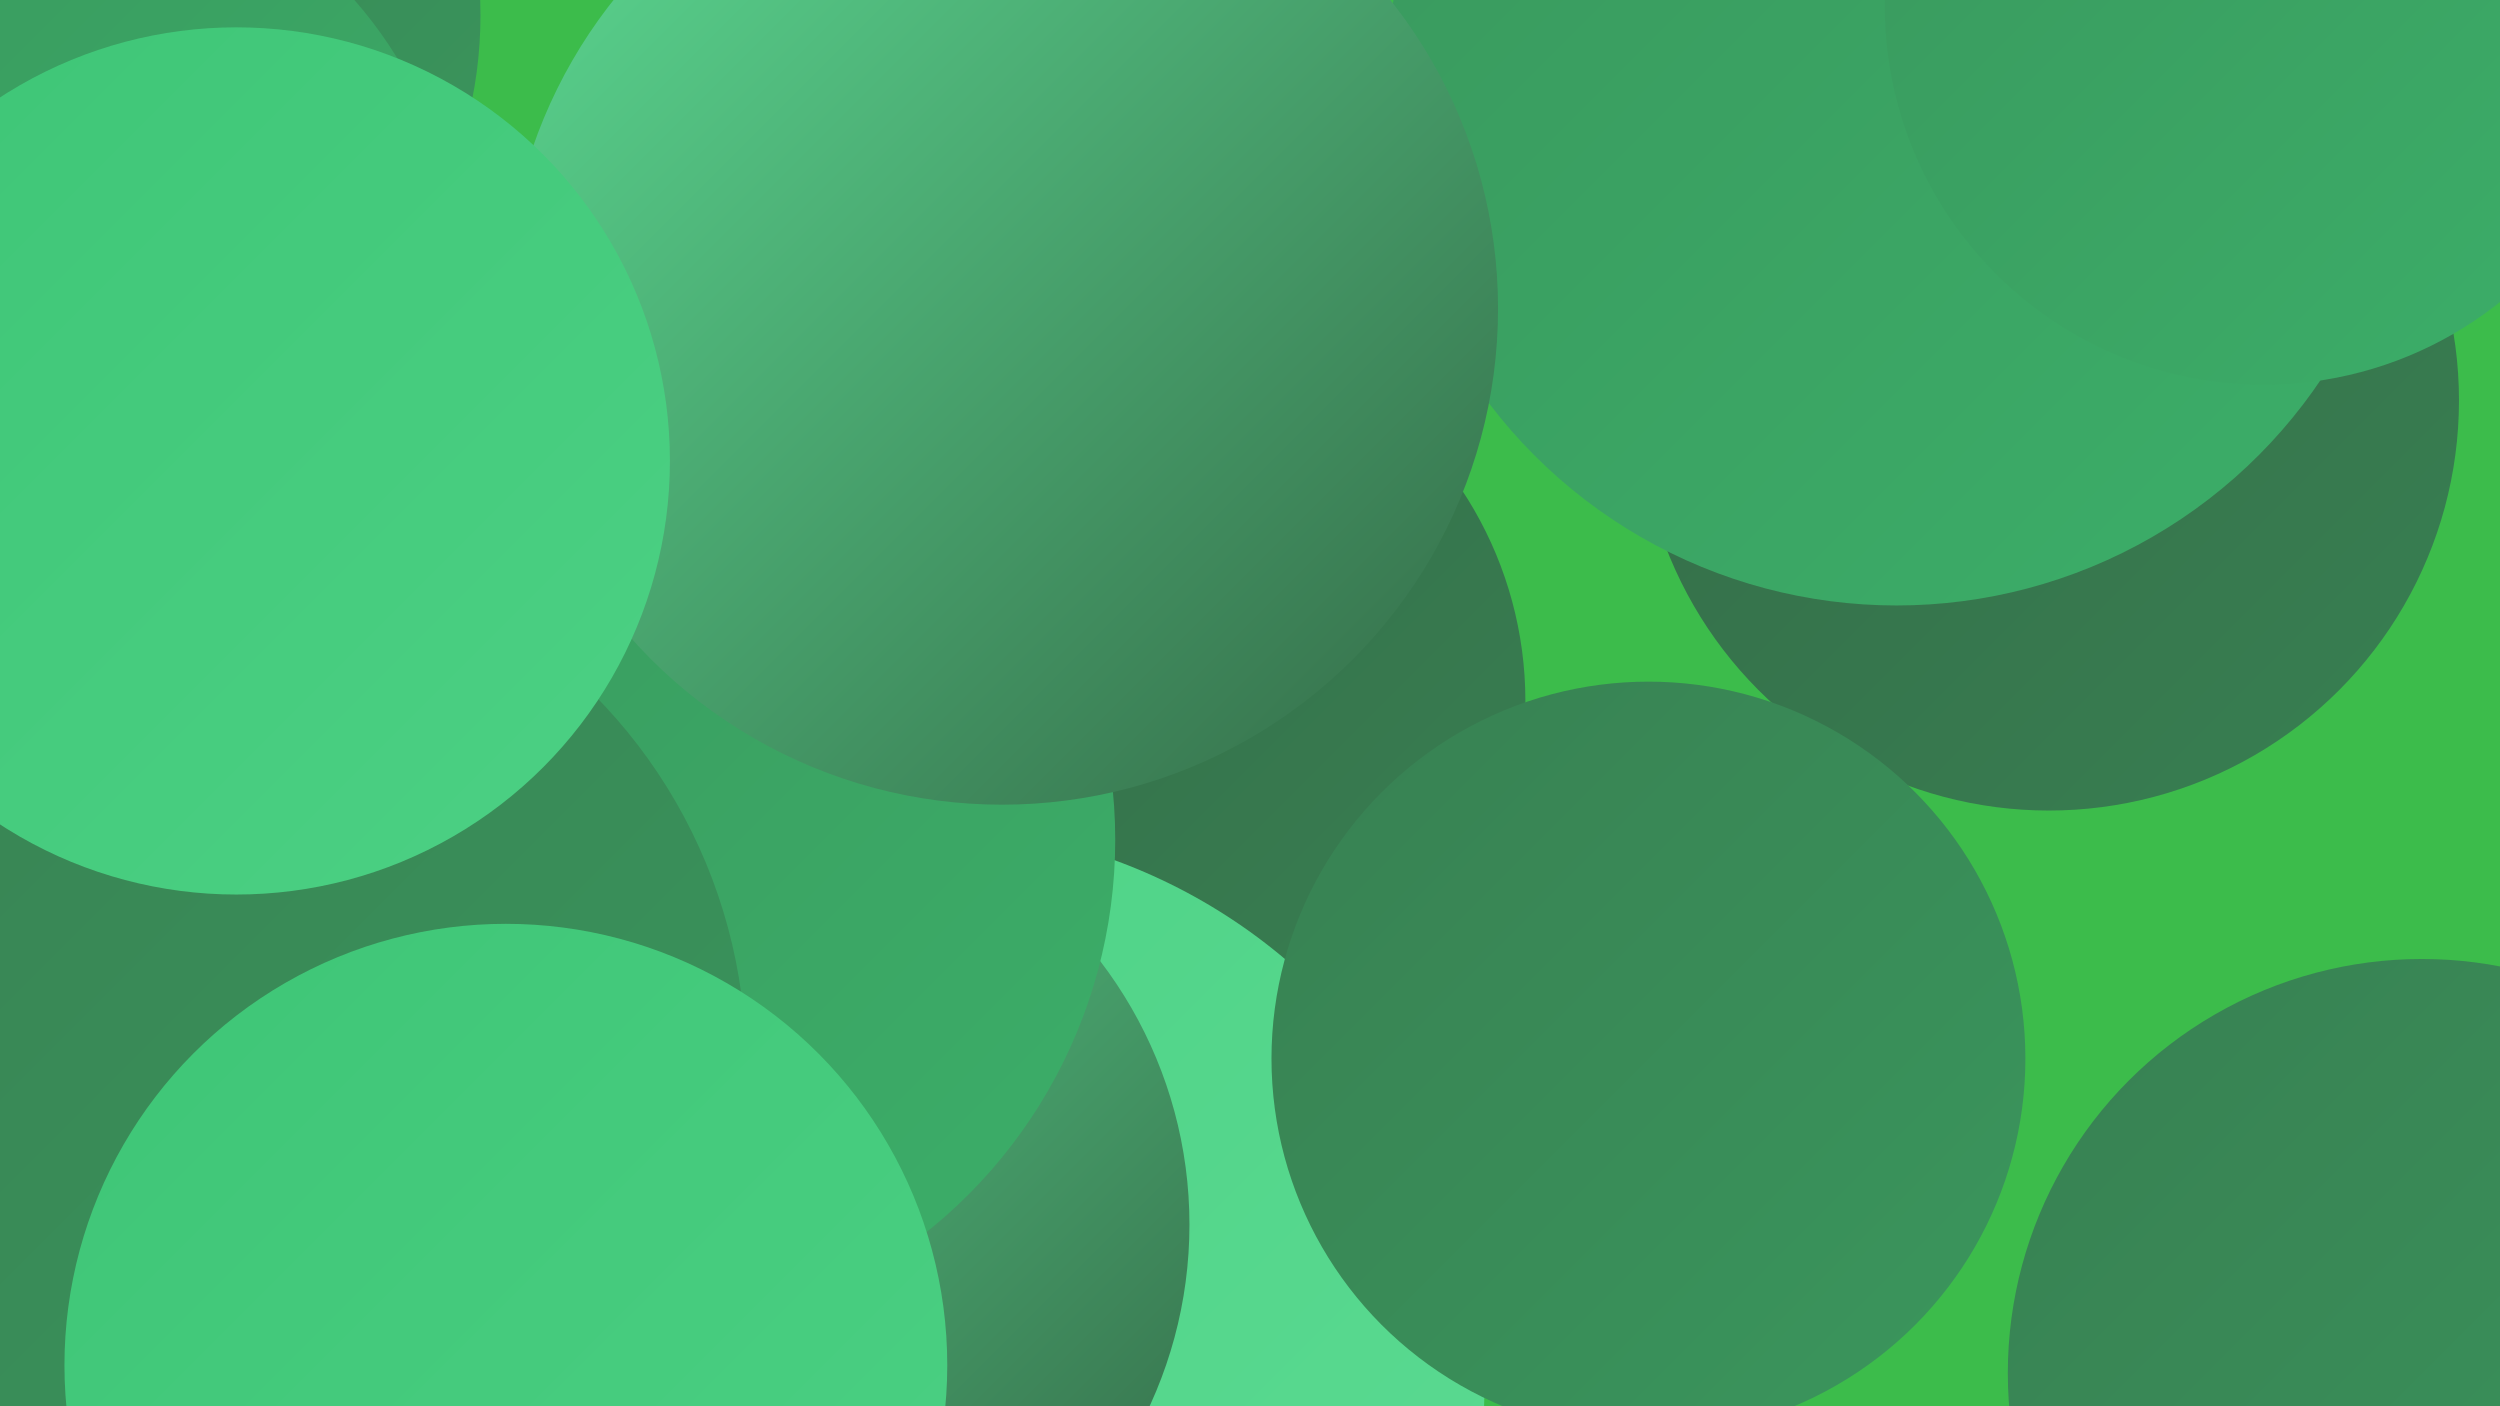 <?xml version="1.0" encoding="UTF-8"?><svg width="1280" height="720" xmlns="http://www.w3.org/2000/svg"><defs><linearGradient id="grad0" x1="0%" y1="0%" x2="100%" y2="100%"><stop offset="0%" style="stop-color:#346a47;stop-opacity:1" /><stop offset="100%" style="stop-color:#388052;stop-opacity:1" /></linearGradient><linearGradient id="grad1" x1="0%" y1="0%" x2="100%" y2="100%"><stop offset="0%" style="stop-color:#388052;stop-opacity:1" /><stop offset="100%" style="stop-color:#3a975d;stop-opacity:1" /></linearGradient><linearGradient id="grad2" x1="0%" y1="0%" x2="100%" y2="100%"><stop offset="0%" style="stop-color:#3a975d;stop-opacity:1" /><stop offset="100%" style="stop-color:#3baf69;stop-opacity:1" /></linearGradient><linearGradient id="grad3" x1="0%" y1="0%" x2="100%" y2="100%"><stop offset="0%" style="stop-color:#3baf69;stop-opacity:1" /><stop offset="100%" style="stop-color:#3ec576;stop-opacity:1" /></linearGradient><linearGradient id="grad4" x1="0%" y1="0%" x2="100%" y2="100%"><stop offset="0%" style="stop-color:#3ec576;stop-opacity:1" /><stop offset="100%" style="stop-color:#4cd184;stop-opacity:1" /></linearGradient><linearGradient id="grad5" x1="0%" y1="0%" x2="100%" y2="100%"><stop offset="0%" style="stop-color:#4cd184;stop-opacity:1" /><stop offset="100%" style="stop-color:#5cdb93;stop-opacity:1" /></linearGradient><linearGradient id="grad6" x1="0%" y1="0%" x2="100%" y2="100%"><stop offset="0%" style="stop-color:#5cdb93;stop-opacity:1" /><stop offset="100%" style="stop-color:#346a47;stop-opacity:1" /></linearGradient></defs><rect width="1280" height="720" fill="#3cbc4b" /><circle cx="28" cy="8" r="218" fill="url(#grad1)" /><circle cx="368" cy="613" r="189" fill="url(#grad1)" /><circle cx="528" cy="476" r="248" fill="url(#grad4)" /><circle cx="442" cy="545" r="262" fill="url(#grad5)" /><circle cx="232" cy="359" r="215" fill="url(#grad3)" /><circle cx="1049" cy="205" r="210" fill="url(#grad0)" /><circle cx="585" cy="359" r="196" fill="url(#grad0)" /><circle cx="971" cy="48" r="262" fill="url(#grad2)" /><circle cx="1159" cy="3" r="194" fill="url(#grad2)" /><circle cx="101" cy="359" r="185" fill="url(#grad3)" /><circle cx="472" cy="711" r="288" fill="url(#grad5)" /><circle cx="387" cy="627" r="222" fill="url(#grad6)" /><circle cx="20" cy="142" r="215" fill="url(#grad2)" /><circle cx="314" cy="430" r="257" fill="url(#grad2)" /><circle cx="113" cy="545" r="269" fill="url(#grad1)" /><circle cx="1240" cy="703" r="212" fill="url(#grad1)" /><circle cx="259" cy="699" r="226" fill="url(#grad4)" /><circle cx="513" cy="158" r="254" fill="url(#grad6)" /><circle cx="121" cy="236" r="222" fill="url(#grad4)" /><circle cx="844" cy="542" r="193" fill="url(#grad1)" /></svg>